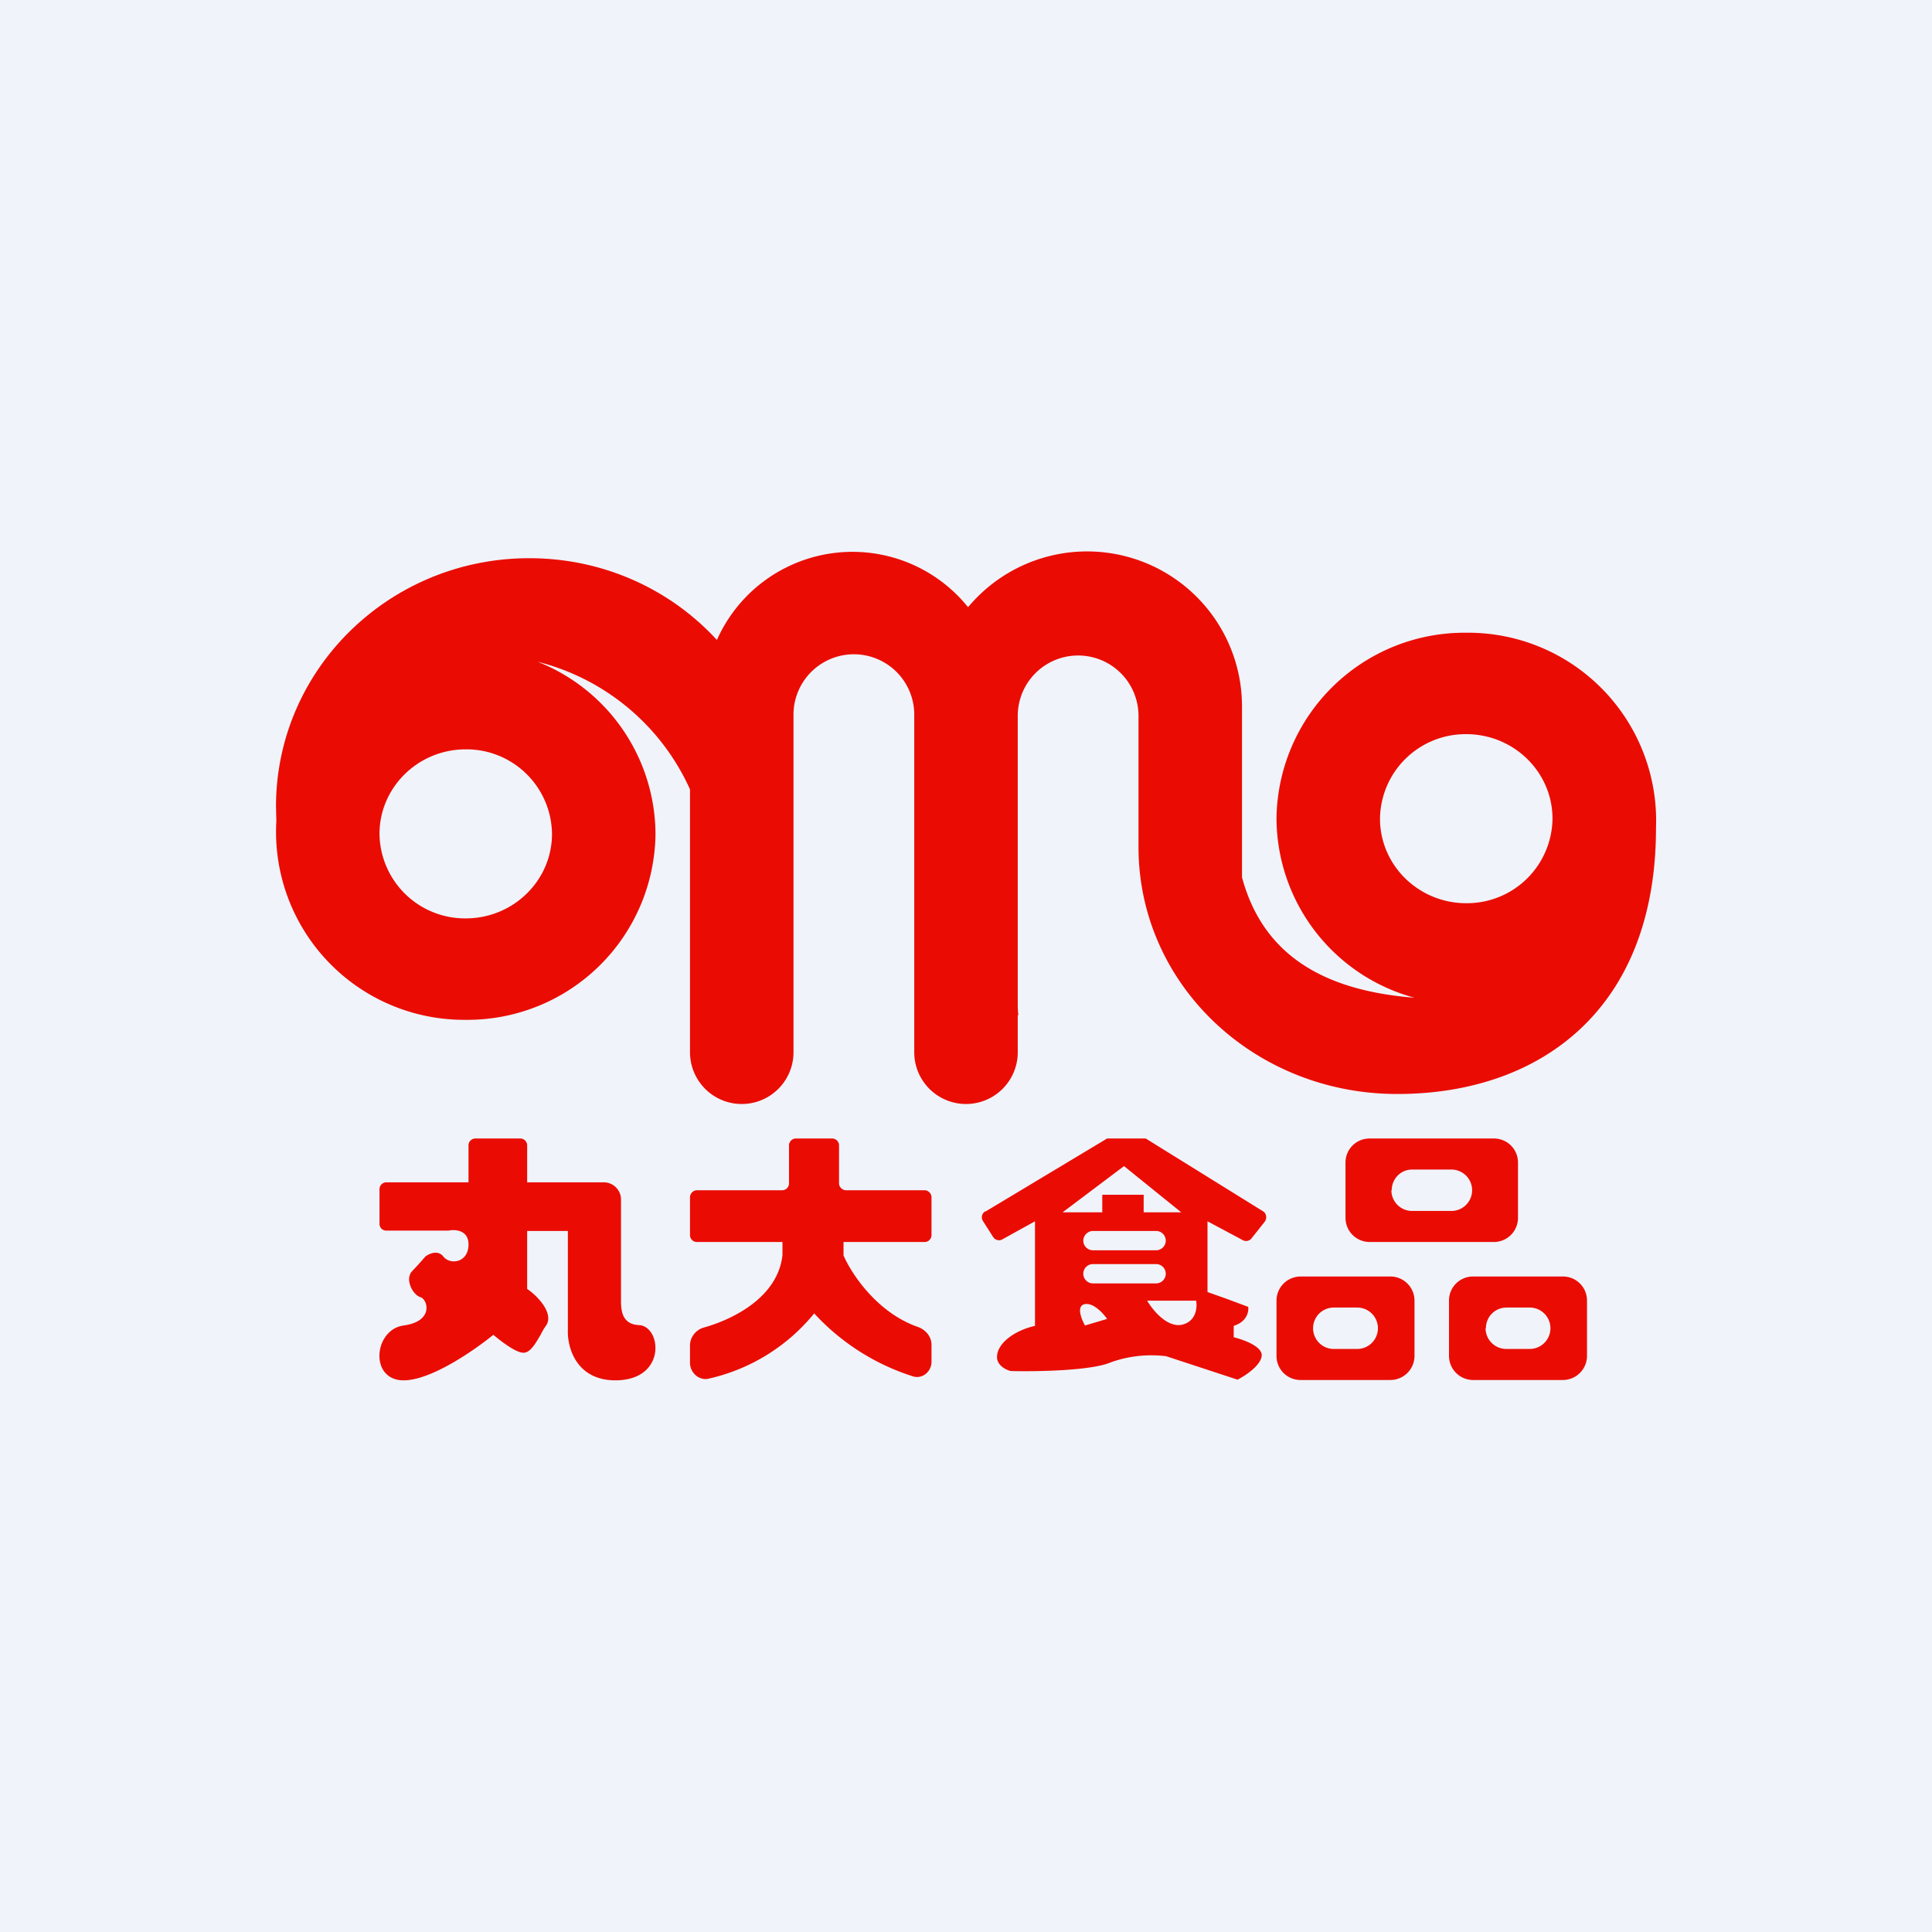 <!-- by Finnhub --><svg xmlns="http://www.w3.org/2000/svg" width="56" height="56"><path fill="#F0F3FA" d="M0 0h56v56H0z"/><path fill-rule="evenodd" d="M20.78 18.55a4.3 4.3 0 017.28-.95A4.49 4.49 0 0136 20.5v4.93c.6 2.22 2.32 3.28 5 3.49a5.41 5.41 0 01-4-5.2 5.45 5.45 0 015.5-5.38A5.45 5.45 0 0148 24c0 5.26-3.36 7.71-7.5 7.71-4.15 0-7.5-3.18-7.5-7.16v-3.8a1.75 1.75 0 10-3.5 0v8.32c0 .12 0 .24.02.36l-.02-.01v1.08a1.5 1.5 0 01-3 0v-9.75a1.75 1.75 0 00-3.5-.07v9.82a1.5 1.5 0 01-3 0v-7.62a6.62 6.62 0 00-4.42-3.7A5.4 5.4 0 0119 24.17a5.45 5.45 0 01-5.5 5.39 5.45 5.45 0 01-5.49-5.76L8 23.38c0-3.98 3.29-7.2 7.34-7.2 2.16 0 4.1.91 5.44 2.37zm-7.28 8.07c1.38 0 2.5-1.1 2.5-2.45a2.48 2.48 0 00-2.5-2.45c-1.38 0-2.5 1.1-2.5 2.45a2.48 2.48 0 002.5 2.45zm26.5-2.9a2.48 2.48 0 012.5-2.44c1.38 0 2.5 1.1 2.5 2.45a2.48 2.48 0 01-2.5 2.45c-1.38 0-2.5-1.1-2.5-2.45zM13.58 34.27H11.2a.2.2 0 00-.2.2v1c0 .12.09.2.2.2H13c.19-.04.58-.02.58.4 0 .54-.54.6-.73.35-.16-.2-.41-.08-.52 0a8.7 8.7 0 01-.38.42c-.23.24.02.7.24.76.21.07.39.7-.49.82-.87.12-1 1.59 0 1.59.8 0 2.06-.88 2.6-1.32 0 0 .6.52.87.52.2 0 .34-.25.5-.52.05-.1.1-.19.16-.27.23-.35-.24-.85-.55-1.06v-1.68h1.18v2.87c-.02.5.24 1.47 1.4 1.46 1.47-.02 1.31-1.56.67-1.6-.51-.02-.52-.44-.53-.65v-2.99a.5.5 0 00-.5-.5h-2.22V33.2a.2.2 0 00-.2-.2h-1.3a.2.2 0 00-.2.2v1.06zM23.07 33h1.05c.11 0 .2.09.2.2v1.1c0 .11.1.2.2.2h2.28c.11 0 .2.1.2.2v1.1a.2.2 0 01-.2.2h-2.35v.39c.24.55.98 1.66 2.15 2.07.23.08.4.28.4.52v.49c0 .28-.25.5-.52.43a6.6 6.6 0 01-2.88-1.83 5.5 5.5 0 01-3.1 1.9c-.27.03-.5-.2-.5-.47V39c0-.25.18-.46.4-.52.89-.25 2.15-.9 2.28-2.1V36H20.2a.2.2 0 01-.2-.2v-1.1c0-.1.09-.2.2-.2h2.47a.2.2 0 00.2-.2v-1.1c0-.11.09-.2.2-.2zm5.49 2.12L32.09 33h1.12l3.4 2.11c.1.06.12.2.05.3l-.38.48a.2.2 0 01-.25.06L35 35.4v2.05l.59.21.59.22c.02.13-.03.43-.42.55v.33c.28.07.85.27.81.55-.04.28-.48.57-.7.68l-2.07-.68a3.51 3.51 0 00-1.61.18c-.55.24-2.15.27-2.89.25-.14-.03-.42-.17-.4-.43.01-.33.42-.72 1.1-.88V35.4l-.94.52a.2.2 0 01-.27-.06l-.3-.47a.2.2 0 01.07-.28zm2.24.02l1.78-1.34 1.66 1.34h-1.09v-.51h-1.2v.51H30.8zm.6.82c0-.15.13-.28.28-.28h1.83a.28.28 0 010 .56h-1.83a.28.28 0 01-.28-.28zm.28.68a.28.28 0 100 .56h1.83a.28.28 0 000-.56h-1.83zm-.23 1.16c.25-.04.53.27.64.43l-.64.19c-.11-.19-.26-.58 0-.62zm1.8-.1h1.42c.04.2 0 .61-.42.7-.43.08-.84-.43-1-.7zm5.75-4c0-.39.31-.7.7-.7h3.6c.39 0 .7.31.7.7v1.6a.7.7 0 01-.7.7h-3.6a.7.7 0 01-.7-.7v-1.6zm1.34.8c0-.33.26-.6.59-.6h1.14a.6.6 0 110 1.2h-1.14a.6.6 0 01-.6-.6zM37.7 37a.7.7 0 00-.7.7v1.6c0 .39.31.7.7.7h2.6a.7.7 0 00.7-.7v-1.6a.7.7 0 00-.7-.7h-2.6zm.96.9a.6.6 0 100 1.2h.68a.6.6 0 100-1.2h-.68zm3.34-.2c0-.39.31-.7.7-.7h2.6c.39 0 .7.31.7.7v1.6a.7.7 0 01-.7.7h-2.6a.7.7 0 01-.7-.7v-1.6zm1.07.8c0-.33.26-.6.6-.6h.67a.6.6 0 110 1.2h-.68a.6.6 0 01-.6-.6z" fill="#EA0C02"/></svg>